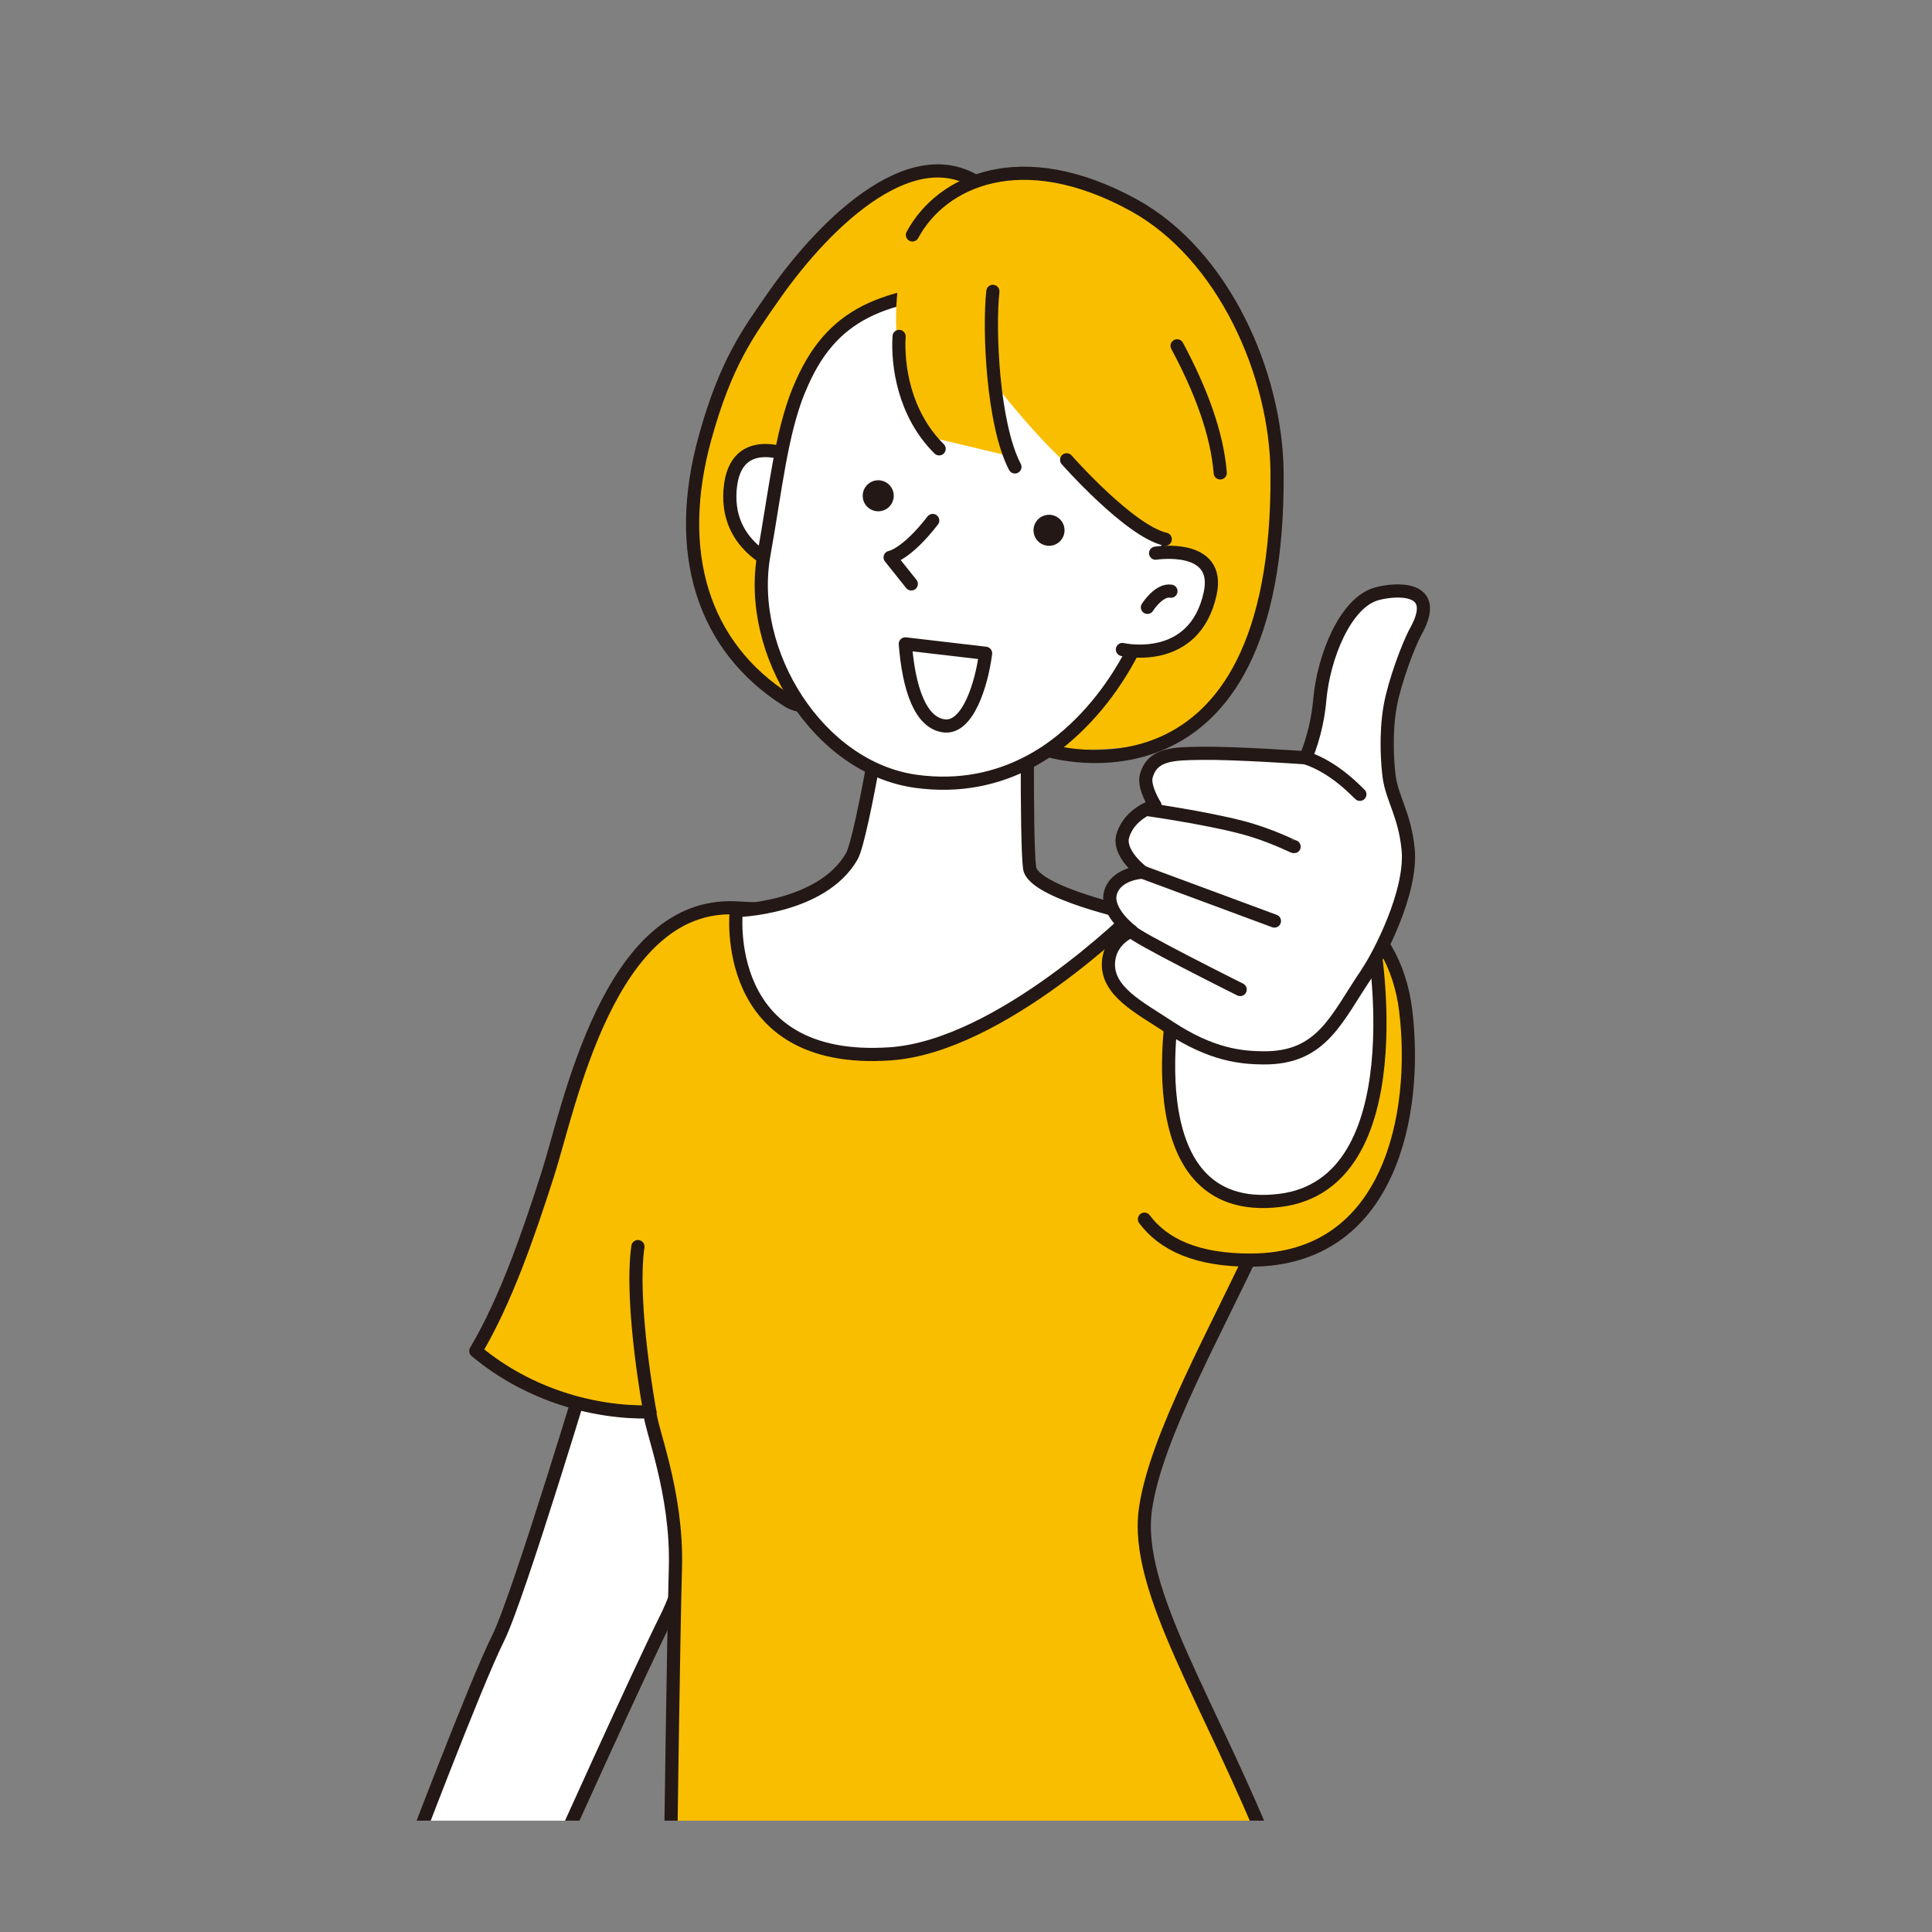 <?xml version="1.0" encoding="UTF-8"?><svg id="_レイヤー_2" xmlns="http://www.w3.org/2000/svg" xmlns:xlink="http://www.w3.org/1999/xlink" viewBox="0 0 220 220"><rect x="0" y="0" width="220" height="220" fill="#808080" stroke="none"/><defs><style>.cls-1,.cls-2{fill:none;}.cls-3{fill:#fff;}.cls-3,.cls-4,.cls-2{stroke:#231815;stroke-linecap:round;stroke-linejoin:round;stroke-width:1.5px;}.cls-4,.cls-5{fill:#f9be00;}.cls-6{fill:#231815;}.cls-7{clip-path:url(#clippath);}</style><clipPath id="clippath"><rect class="cls-1" x="36.41" y="13.72" width="137.18" height="193.6"/></clipPath></defs><g id="_レイヤー_2-2"><g class="cls-7"><path class="cls-3" d="M67.31,154.4s-8.24,27.44-10.59,32.15c-2.6,5.2-10.22,25.33-10.22,25.33h16.6s9.48-21.06,12.82-27.75c2.38-4.76,9.29-26.02,9.29-26.02l-17.9-3.72Z"/><path class="cls-4" d="M143.44,140.83c6.91-15.06,6.52-26.13.68-31.34-3.07-2.75-9.6-5.42-17.22-5.33-6.44.08-14.74,1.36-21.68.87-13.41-.96-16.23-1.41-21.47-1.65-14.45-.66-18.9,22.65-21.39,30.39-2.23,6.94-4.77,14.31-8.18,20.07,6.01,5.02,13.44,7.06,19.82,6.94.04,1.8,3.16,9.11,2.91,17.78-.22,7.74-.56,33.34-.56,33.34l68.57-.23c-7-17.69-15.79-30.51-14.49-39.8,1.16-8.28,8.18-20.5,13.01-31.03Z"/><path class="cls-3" d="M129.09,104.12s-11.48-2.5-11.85-5.29c-.43-3.26-.19-23.23-.19-23.23l-15.79.74s-3.03,19.03-4.27,21.18c-3.43,5.95-13.15,6.17-13.15,6.17,0,0-1.99,17.66,17.55,16.31,12.59-.87,27.71-15.9,27.71-15.9Z"/><path class="cls-4" d="M115.58,25.46s-.57-1.59-3.19-3.84c-7.8-6.7-18.34,3.6-24.2,11.97-3.02,4.32-5.55,7.74-7.91,16.27-3.6,13.04-.27,23.79,9.34,29.88,5.89,3.73,6.09-11.79,6.09-11.79,0,0-4.56-6.46-3.59-11.44.97-4.99,2.79-8.01,9.55-13.88,6.76-5.87,12.36-12.77,13.9-17.16Z"/><path class="cls-3" d="M90.74,52.19s-7.08-3.57-7.61,3.63c-.53,7.2,6.83,9.07,6.83,9.07"/><path class="cls-3" d="M90.96,44.44c-2.03,5-2.65,11.35-3.97,18.7-2.01,11.17,6.21,24.31,17.32,25.83,9.81,1.34,17.45-3.7,22.92-11.5,3.65-5.2,7.21-17.59,6.6-24.84-.61-7.25-11.19-20.88-22.18-19.97-10.99.91-17.02,2.74-20.68,11.78Z"/><path class="cls-6" d="M121.21,60.18c.11.97-.58,1.85-1.55,1.96-.97.11-1.85-.58-1.96-1.55-.11-.97.58-1.85,1.55-1.96.97-.11,1.85.58,1.96,1.55Z"/><path class="cls-6" d="M101.76,56.25c.11.97-.58,1.85-1.55,1.96-.97.11-1.85-.58-1.96-1.55-.11-.97.58-1.85,1.55-1.96.97-.11,1.85.58,1.96,1.55Z"/><path class="cls-3" d="M106.21,59.27c-3.04,3.93-4.85,4.2-4.85,4.2l2.41,3.02"/><path class="cls-5" d="M102.78,29.69c-1.72,7.52-.48,15.91,3.9,20.27l8.63,2.06s-1.19-3.24-1.61-7.79c0,0,4.83,6.34,9.77,10.38,2.78,2.28,9.04,6.96,9.22,6.78-.69,8.35-6.71,20.14-12.58,23.96,0,0,6.6.28,10.85-.68,7.79-1.75,14.66-10.31,14.22-32.54-.18-9.19-5.78-23.15-16.14-28.81-14.71-8.04-24.54-1.16-26.26,6.36Z"/><path class="cls-2" d="M134.04,39.38c2.71,5.06,4.55,9.98,4.91,14.47"/><path class="cls-2" d="M102.38,38.31c-.2,3.29.56,8.83,4.56,12.8"/><path class="cls-2" d="M128.99,74.11c-2.22,4.33-5.41,8.36-9.59,11.36,0,0,26.37,8.07,26.02-31.69-.1-11.08-6.01-24.78-16.38-30.45-12.74-6.96-21.83-2.73-25.14,3.42"/><path class="cls-2" d="M121.46,52.36s7.13,8.1,11.23,9.04"/><path class="cls-2" d="M113.06,33.18c-.48,4.35-.02,15.15,2.51,19.99"/><path class="cls-3" d="M131.59,62.99s7.45-1.18,6.22,4.57c-1.79,8.3-10,6.4-10,6.4"/><path class="cls-3" d="M130.66,69.16s1.3-2.07,2.68-1.84"/><path class="cls-3" d="M112.23,74.4c-.47,3.63-2.05,8.55-4.68,8.26-2.72-.29-4.06-4.2-4.46-9.34l9.14,1.07Z"/><path class="cls-4" d="M74,160.78s-2.29-12.33-1.36-18.83"/><path class="cls-4" d="M132.14,113.96c.96-2.22,1.71-3.62,1.71-3.62,0,0,7.76-11.22,11.86-10.5,4.1.72,13.02,4.24,14.36,15.24,1.43,11.77-1.78,28.32-17.55,28.41-6.29.04-10.07-1.81-12.2-4.66"/><path class="cls-3" d="M156.39,107.13s4.96,27.71-10.71,29.57c-17.28,2.05-11.78-23.9-11.78-23.9,0,0,7.71-13.67,11.81-12.96,4.1.72,10.22,1.14,10.68,7.29Z"/><path class="cls-3" d="M155.69,110.76c1.3-1.88,5.12-9.17,4.66-14.02-.38-3.96-1.85-5.84-2.17-8.34-.16-1.23-.46-4.77.13-8.03.49-2.7,2.05-6.93,2.95-8.55,2.87-5.22-2.47-4.76-4.49-4.2-3.58.98-6.05,7.2-6.48,12.04-.35,3.96-1.62,6.63-1.62,6.63,0,0-7.89-.56-11.88-.51-3.22.05-5.55.05-6.26,2.58-.35,1.27,1,3.37,1,3.37,0,0-2.84.78-3.66,3.39-.65,2.04,2.24,4.19,2.24,4.19,0,0-3.03.12-3.66,2.36-.59,2.13,2.38,4.35,2.38,4.35,0,0-2.39.89-2.6,3.48-.27,3.39,3.58,5.25,6.91,7.46,4.87,3.22,8.29,3.47,10.67,3.5,6.81.09,8.39-4.59,11.9-9.7Z"/><path class="cls-3" d="M154.85,90.45c-.2-.14-2.81-3.09-6.2-4.16"/><path class="cls-3" d="M147.36,96.41c-.09.02-2.68-1.36-6.07-2.23-4.23-1.09-10.44-1.97-10.44-1.97"/><line class="cls-3" x1="145.12" y1="104.88" x2="130.09" y2="99.31"/><path class="cls-3" d="M141.22,112.68s-12.29-6.13-12.4-6.66"/></g></g><g id="_レイヤー_1-2"><rect class="cls-1" width="220" height="220"/></g></svg>